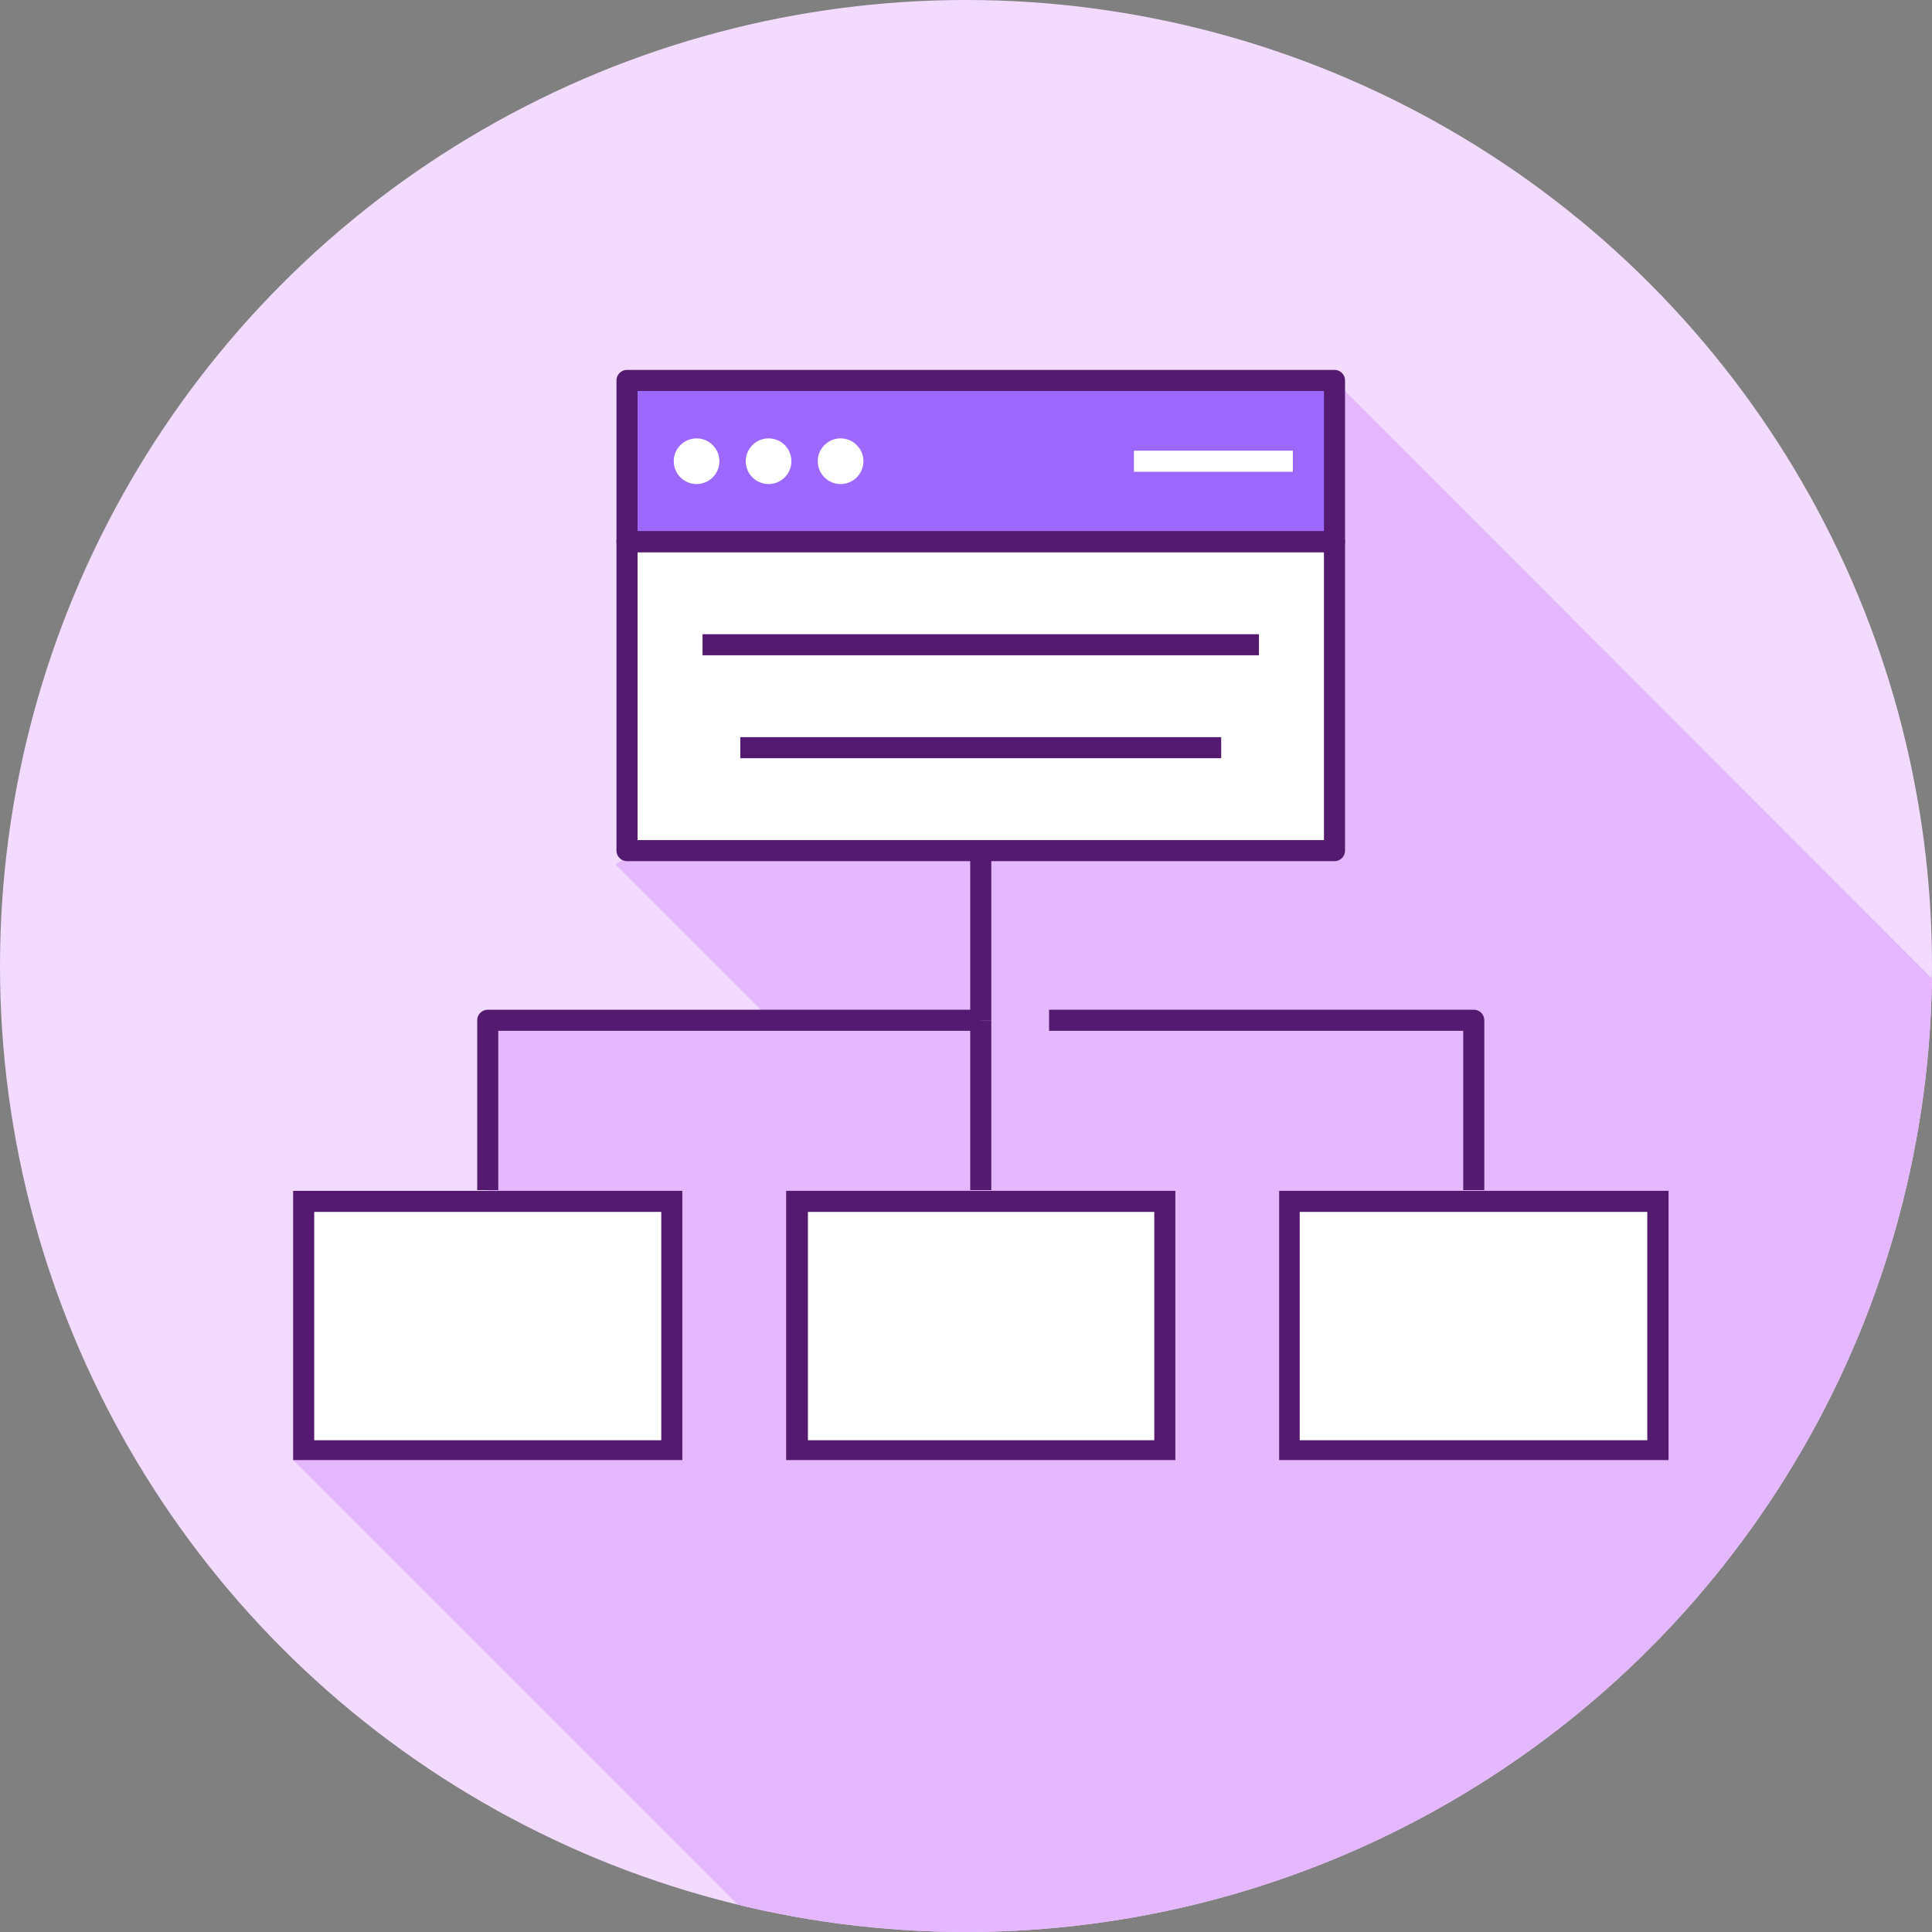 <svg xmlns="http://www.w3.org/2000/svg" xmlns:xlink="http://www.w3.org/1999/xlink" viewBox="0 0 110 110"><rect x="0" y="0" width="110" height="110" fill="#808080" stroke="none"/><defs><style>.cls-1{fill:#f2dbff;}.cls-2{clip-path:url(#clip-path);}.cls-3{fill:#e5b7ff;}.cls-4{fill:#9d68ff;}.cls-4,.cls-5,.cls-6{stroke:#541a6f;}.cls-4,.cls-5,.cls-6,.cls-7{stroke-linejoin:round;stroke-width:1.2px;}.cls-5,.cls-8{fill:#fff;}.cls-6,.cls-7{fill:none;}.cls-7{stroke:#fff;}.cls-9{fill:#541a6f;}</style><clipPath id="clip-path"><circle class="cls-1" cx="55" cy="55" r="55"/></clipPath></defs><g id="レイヤー_2" data-name="レイヤー 2"><g id="ピクト_大" data-name="ピクト　大"><circle class="cls-1" cx="55" cy="55" r="55"/><g class="cls-2"><polygon class="cls-3" points="110 65.79 110 55.72 75.98 21.66 35.05 49.22 43.59 57.76 27.77 58.09 27.77 67.76 16.69 83.13 42.66 109.1 52.71 110 64.41 110 80.78 104.9 93.52 95.57 104.34 82.02 110 65.79"/><rect class="cls-4" x="35.7" y="21.66" width="40.28" height="9.18"/><rect class="cls-5" x="35.7" y="30.85" width="40.28" height="17.58"/><line class="cls-6" x1="71.68" y1="36.71" x2="40" y2="36.71"/><line class="cls-6" x1="69.53" y1="42.57" x2="42.15" y2="42.57"/><line class="cls-7" x1="73.61" y1="26.26" x2="64.56" y2="26.26"/><circle class="cls-8" cx="39.66" cy="26.26" r="1.3"/><circle class="cls-8" cx="43.76" cy="26.26" r="1.3"/><circle class="cls-8" cx="47.86" cy="26.26" r="1.3"/><rect class="cls-8" x="45.36" y="68.36" width="20.96" height="14.17"/><path class="cls-9" d="M65.72,69v13H46V69H65.72m1.2-1.2H44.76V83.13H66.92V67.76Z"/><rect class="cls-8" x="17.29" y="68.36" width="20.96" height="14.17"/><path class="cls-9" d="M37.65,69v13H17.89V69H37.65m1.2-1.2H16.69V83.13H38.85V67.76Z"/><rect class="cls-8" x="73.43" y="68.36" width="20.96" height="14.17"/><path class="cls-9" d="M93.79,69v13H74V69H93.79m1.2-1.2H72.83V83.13H95V67.76Z"/><polyline class="cls-6" points="55.84 58.09 27.77 58.09 27.77 67.76"/><polyline class="cls-6" points="59.73 58.09 83.91 58.09 83.91 67.76"/><line class="cls-6" x1="55.84" y1="58.09" x2="55.84" y2="67.76"/><line class="cls-6" x1="55.84" y1="48.43" x2="55.84" y2="58.09"/></g></g></g></svg>